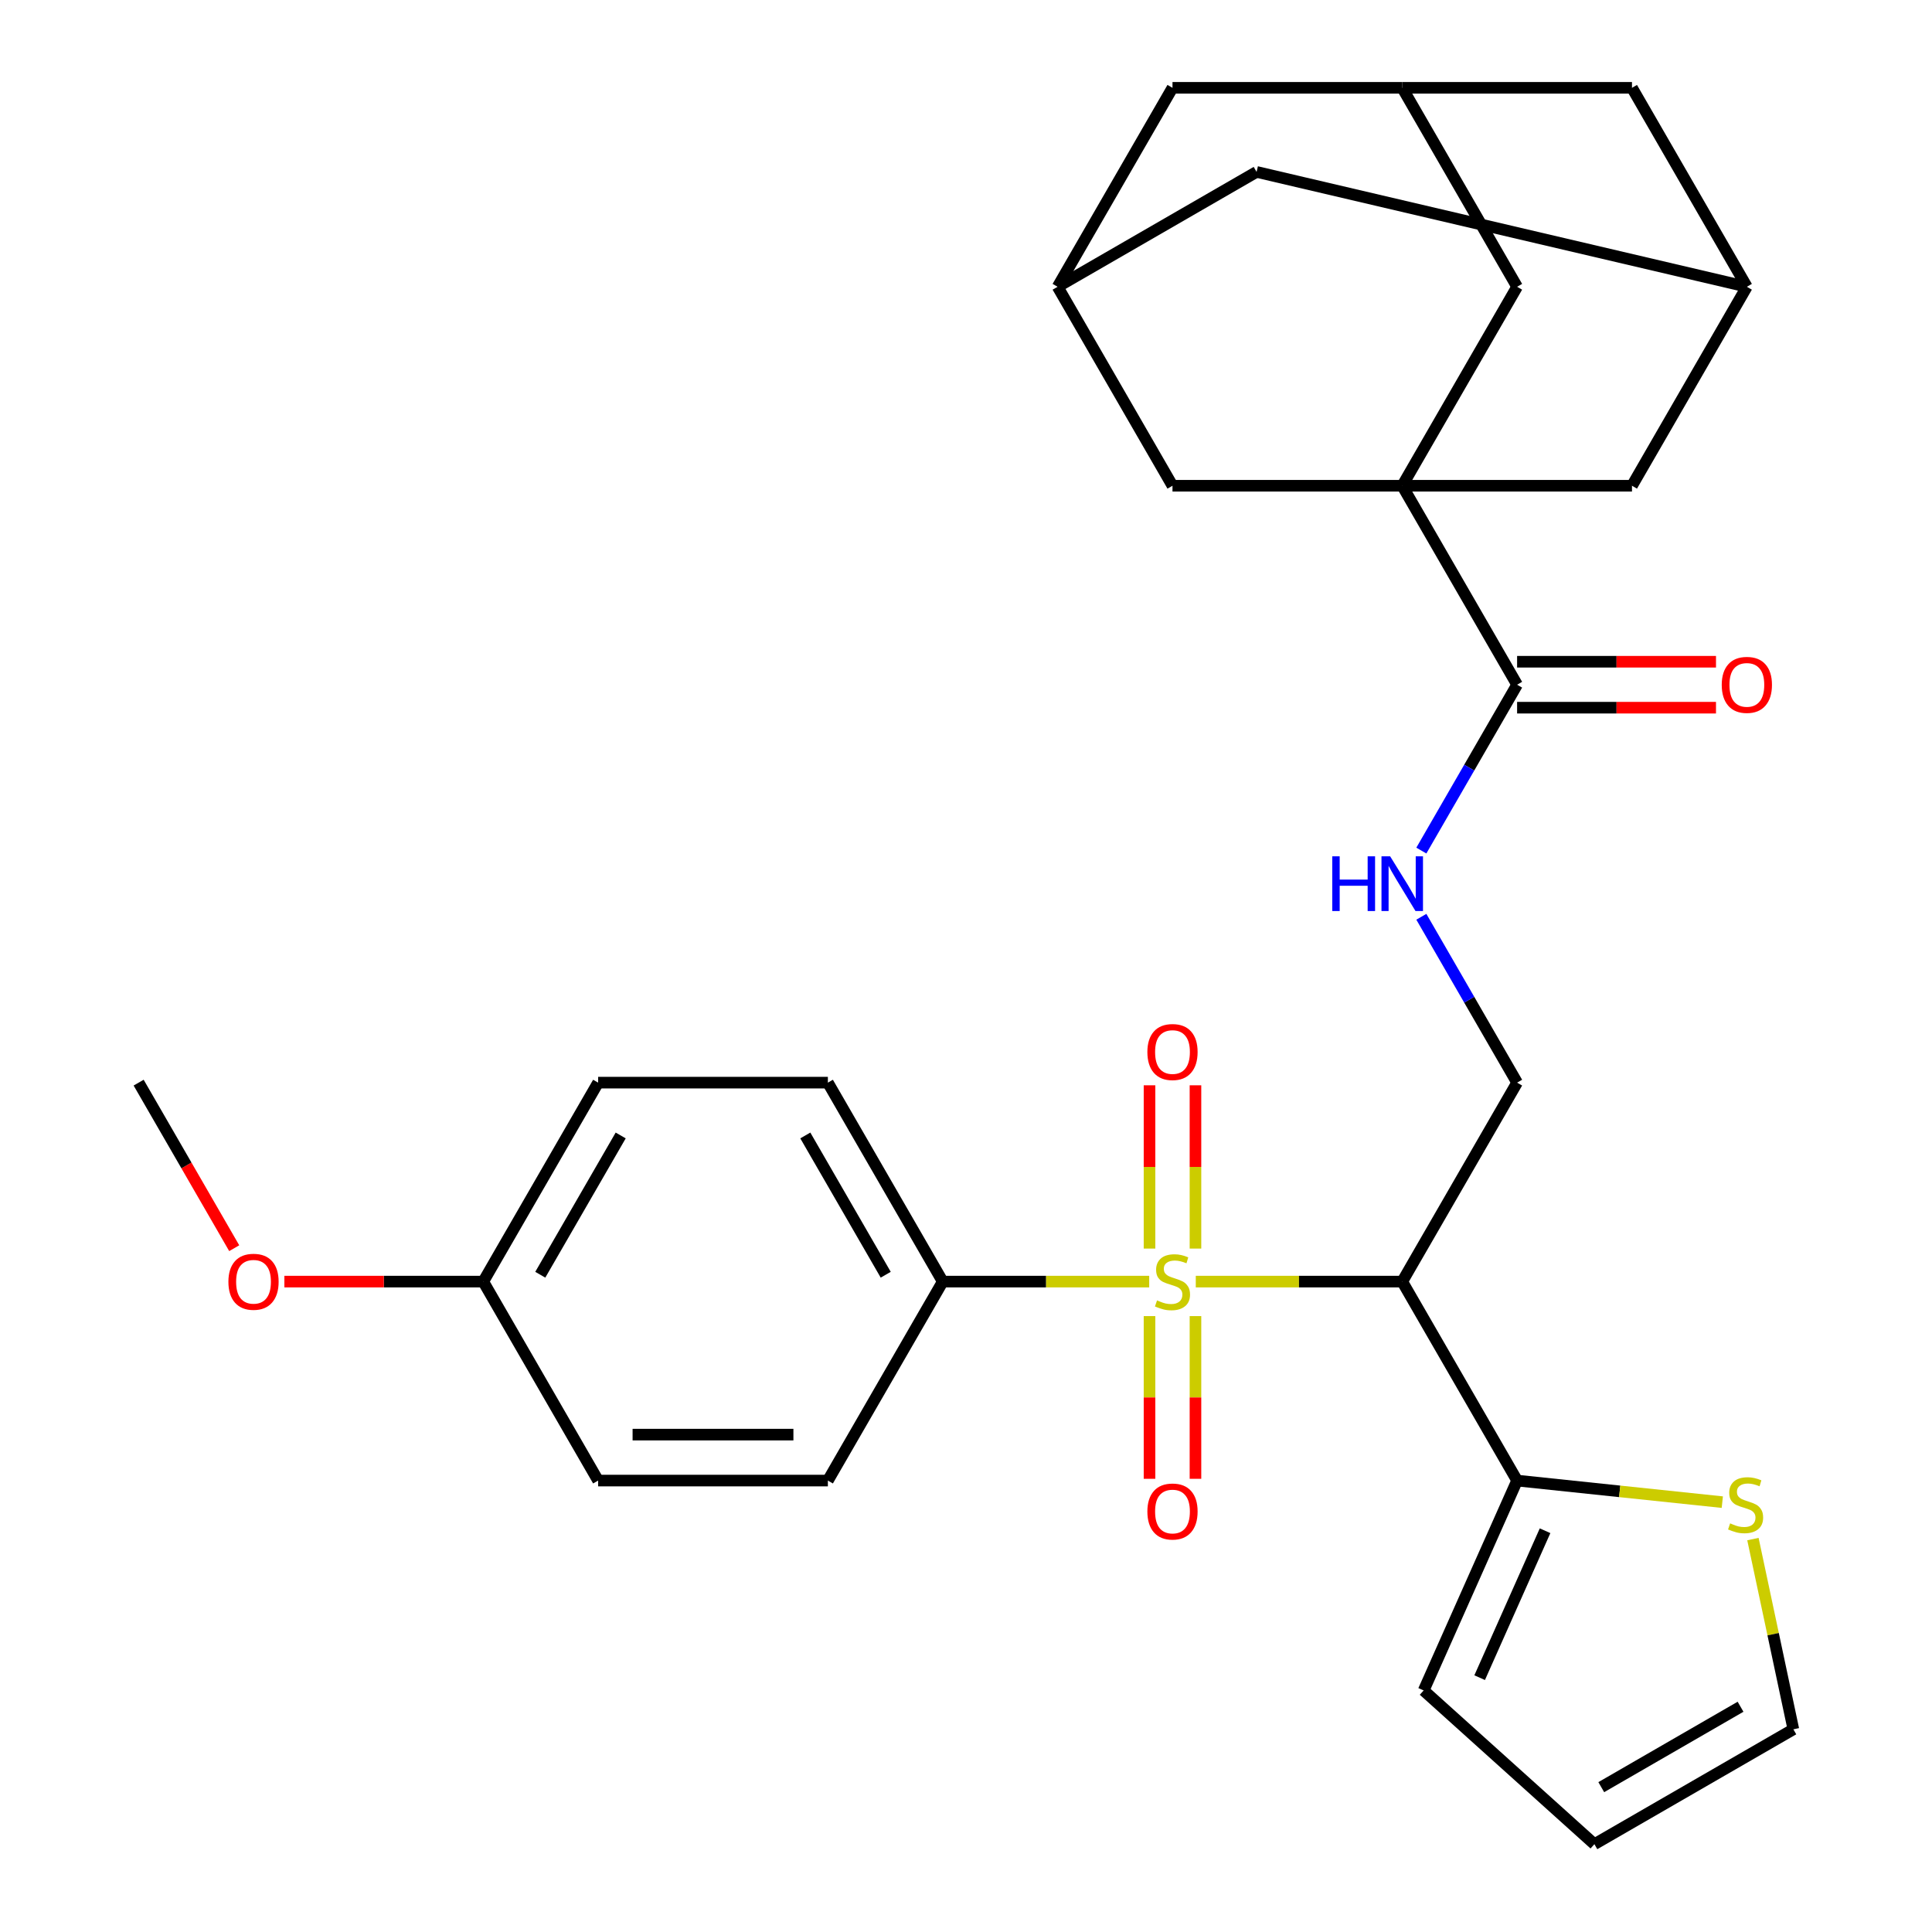 <?xml version='1.0' encoding='iso-8859-1'?>
<svg version='1.1' baseProfile='full'
              xmlns='http://www.w3.org/2000/svg'
                      xmlns:rdkit='http://www.rdkit.org/xml'
                      xmlns:xlink='http://www.w3.org/1999/xlink'
                  xml:space='preserve'
width='1000px' height='1000px' viewBox='0 0 1000 1000'>
<!-- END OF HEADER -->
<rect style='opacity:1.0;fill:#FFFFFF;stroke:none' width='1000' height='1000' x='0' y='0'> </rect>
<path class='bond-1' d='M 618.932,663.357 L 672.363,663.357' style='fill:none;fill-rule:evenodd;stroke:#CCCC00;stroke-width:6px;stroke-linecap:butt;stroke-linejoin:miter;stroke-opacity:1' />
<path class='bond-1' d='M 672.363,663.357 L 725.795,663.357' style='fill:none;fill-rule:evenodd;stroke:#000000;stroke-width:6px;stroke-linecap:butt;stroke-linejoin:miter;stroke-opacity:1' />
<path class='bond-5' d='M 594.826,663.357 L 541.395,663.357' style='fill:none;fill-rule:evenodd;stroke:#CCCC00;stroke-width:6px;stroke-linecap:butt;stroke-linejoin:miter;stroke-opacity:1' />
<path class='bond-5' d='M 541.395,663.357 L 487.964,663.357' style='fill:none;fill-rule:evenodd;stroke:#000000;stroke-width:6px;stroke-linecap:butt;stroke-linejoin:miter;stroke-opacity:1' />
<path class='bond-11' d='M 618.771,646.264 L 618.771,604.006' style='fill:none;fill-rule:evenodd;stroke:#CCCC00;stroke-width:6px;stroke-linecap:butt;stroke-linejoin:miter;stroke-opacity:1' />
<path class='bond-11' d='M 618.771,604.006 L 618.771,561.747' style='fill:none;fill-rule:evenodd;stroke:#FF0000;stroke-width:6px;stroke-linecap:butt;stroke-linejoin:miter;stroke-opacity:1' />
<path class='bond-11' d='M 594.988,646.264 L 594.988,604.006' style='fill:none;fill-rule:evenodd;stroke:#CCCC00;stroke-width:6px;stroke-linecap:butt;stroke-linejoin:miter;stroke-opacity:1' />
<path class='bond-11' d='M 594.988,604.006 L 594.988,561.747' style='fill:none;fill-rule:evenodd;stroke:#FF0000;stroke-width:6px;stroke-linecap:butt;stroke-linejoin:miter;stroke-opacity:1' />
<path class='bond-12' d='M 594.988,681.21 L 594.988,723.318' style='fill:none;fill-rule:evenodd;stroke:#CCCC00;stroke-width:6px;stroke-linecap:butt;stroke-linejoin:miter;stroke-opacity:1' />
<path class='bond-12' d='M 594.988,723.318 L 594.988,765.426' style='fill:none;fill-rule:evenodd;stroke:#FF0000;stroke-width:6px;stroke-linecap:butt;stroke-linejoin:miter;stroke-opacity:1' />
<path class='bond-12' d='M 618.771,681.21 L 618.771,723.318' style='fill:none;fill-rule:evenodd;stroke:#CCCC00;stroke-width:6px;stroke-linecap:butt;stroke-linejoin:miter;stroke-opacity:1' />
<path class='bond-12' d='M 618.771,723.318 L 618.771,765.426' style='fill:none;fill-rule:evenodd;stroke:#FF0000;stroke-width:6px;stroke-linecap:butt;stroke-linejoin:miter;stroke-opacity:1' />
<path class='bond-0' d='M 725.795,251.422 L 785.252,354.406' style='fill:none;fill-rule:evenodd;stroke:#000000;stroke-width:6px;stroke-linecap:butt;stroke-linejoin:miter;stroke-opacity:1' />
<path class='bond-8' d='M 725.795,251.422 L 785.252,148.438' style='fill:none;fill-rule:evenodd;stroke:#000000;stroke-width:6px;stroke-linecap:butt;stroke-linejoin:miter;stroke-opacity:1' />
<path class='bond-9' d='M 725.795,251.422 L 844.71,251.422' style='fill:none;fill-rule:evenodd;stroke:#000000;stroke-width:6px;stroke-linecap:butt;stroke-linejoin:miter;stroke-opacity:1' />
<path class='bond-10' d='M 725.795,251.422 L 606.879,251.422' style='fill:none;fill-rule:evenodd;stroke:#000000;stroke-width:6px;stroke-linecap:butt;stroke-linejoin:miter;stroke-opacity:1' />
<path class='bond-3' d='M 725.795,663.357 L 785.252,766.341' style='fill:none;fill-rule:evenodd;stroke:#000000;stroke-width:6px;stroke-linecap:butt;stroke-linejoin:miter;stroke-opacity:1' />
<path class='bond-4' d='M 725.795,663.357 L 785.252,560.373' style='fill:none;fill-rule:evenodd;stroke:#000000;stroke-width:6px;stroke-linecap:butt;stroke-linejoin:miter;stroke-opacity:1' />
<path class='bond-2' d='M 785.252,354.406 L 760.469,397.331' style='fill:none;fill-rule:evenodd;stroke:#000000;stroke-width:6px;stroke-linecap:butt;stroke-linejoin:miter;stroke-opacity:1' />
<path class='bond-2' d='M 760.469,397.331 L 735.686,440.257' style='fill:none;fill-rule:evenodd;stroke:#0000FF;stroke-width:6px;stroke-linecap:butt;stroke-linejoin:miter;stroke-opacity:1' />
<path class='bond-18' d='M 785.252,366.297 L 836.724,366.297' style='fill:none;fill-rule:evenodd;stroke:#000000;stroke-width:6px;stroke-linecap:butt;stroke-linejoin:miter;stroke-opacity:1' />
<path class='bond-18' d='M 836.724,366.297 L 888.195,366.297' style='fill:none;fill-rule:evenodd;stroke:#FF0000;stroke-width:6px;stroke-linecap:butt;stroke-linejoin:miter;stroke-opacity:1' />
<path class='bond-18' d='M 785.252,342.514 L 836.724,342.514' style='fill:none;fill-rule:evenodd;stroke:#000000;stroke-width:6px;stroke-linecap:butt;stroke-linejoin:miter;stroke-opacity:1' />
<path class='bond-18' d='M 836.724,342.514 L 888.195,342.514' style='fill:none;fill-rule:evenodd;stroke:#FF0000;stroke-width:6px;stroke-linecap:butt;stroke-linejoin:miter;stroke-opacity:1' />
<path class='bond-7' d='M 785.252,766.341 L 838.358,771.923' style='fill:none;fill-rule:evenodd;stroke:#000000;stroke-width:6px;stroke-linecap:butt;stroke-linejoin:miter;stroke-opacity:1' />
<path class='bond-7' d='M 838.358,771.923 L 891.463,777.504' style='fill:none;fill-rule:evenodd;stroke:#CCCC00;stroke-width:6px;stroke-linecap:butt;stroke-linejoin:miter;stroke-opacity:1' />
<path class='bond-16' d='M 785.252,766.341 L 736.885,874.976' style='fill:none;fill-rule:evenodd;stroke:#000000;stroke-width:6px;stroke-linecap:butt;stroke-linejoin:miter;stroke-opacity:1' />
<path class='bond-16' d='M 799.724,792.31 L 765.867,868.354' style='fill:none;fill-rule:evenodd;stroke:#000000;stroke-width:6px;stroke-linecap:butt;stroke-linejoin:miter;stroke-opacity:1' />
<path class='bond-6' d='M 785.252,560.373 L 760.469,517.448' style='fill:none;fill-rule:evenodd;stroke:#000000;stroke-width:6px;stroke-linecap:butt;stroke-linejoin:miter;stroke-opacity:1' />
<path class='bond-6' d='M 760.469,517.448 L 735.686,474.522' style='fill:none;fill-rule:evenodd;stroke:#0000FF;stroke-width:6px;stroke-linecap:butt;stroke-linejoin:miter;stroke-opacity:1' />
<path class='bond-23' d='M 487.964,663.357 L 428.506,560.373' style='fill:none;fill-rule:evenodd;stroke:#000000;stroke-width:6px;stroke-linecap:butt;stroke-linejoin:miter;stroke-opacity:1' />
<path class='bond-23' d='M 458.448,659.801 L 416.828,587.712' style='fill:none;fill-rule:evenodd;stroke:#000000;stroke-width:6px;stroke-linecap:butt;stroke-linejoin:miter;stroke-opacity:1' />
<path class='bond-24' d='M 487.964,663.357 L 428.506,766.341' style='fill:none;fill-rule:evenodd;stroke:#000000;stroke-width:6px;stroke-linecap:butt;stroke-linejoin:miter;stroke-opacity:1' />
<path class='bond-17' d='M 907.311,796.624 L 917.776,845.856' style='fill:none;fill-rule:evenodd;stroke:#CCCC00;stroke-width:6px;stroke-linecap:butt;stroke-linejoin:miter;stroke-opacity:1' />
<path class='bond-17' d='M 917.776,845.856 L 928.24,895.088' style='fill:none;fill-rule:evenodd;stroke:#000000;stroke-width:6px;stroke-linecap:butt;stroke-linejoin:miter;stroke-opacity:1' />
<path class='bond-13' d='M 785.252,148.438 L 725.795,45.455' style='fill:none;fill-rule:evenodd;stroke:#000000;stroke-width:6px;stroke-linecap:butt;stroke-linejoin:miter;stroke-opacity:1' />
<path class='bond-15' d='M 844.71,251.422 L 904.168,148.438' style='fill:none;fill-rule:evenodd;stroke:#000000;stroke-width:6px;stroke-linecap:butt;stroke-linejoin:miter;stroke-opacity:1' />
<path class='bond-14' d='M 606.879,251.422 L 547.421,148.438' style='fill:none;fill-rule:evenodd;stroke:#000000;stroke-width:6px;stroke-linecap:butt;stroke-linejoin:miter;stroke-opacity:1' />
<path class='bond-33' d='M 725.795,45.455 L 606.879,45.455' style='fill:none;fill-rule:evenodd;stroke:#000000;stroke-width:6px;stroke-linecap:butt;stroke-linejoin:miter;stroke-opacity:1' />
<path class='bond-34' d='M 725.795,45.455 L 844.71,45.455' style='fill:none;fill-rule:evenodd;stroke:#000000;stroke-width:6px;stroke-linecap:butt;stroke-linejoin:miter;stroke-opacity:1' />
<path class='bond-20' d='M 547.421,148.438 L 606.879,45.455' style='fill:none;fill-rule:evenodd;stroke:#000000;stroke-width:6px;stroke-linecap:butt;stroke-linejoin:miter;stroke-opacity:1' />
<path class='bond-22' d='M 547.421,148.438 L 650.405,88.981' style='fill:none;fill-rule:evenodd;stroke:#000000;stroke-width:6px;stroke-linecap:butt;stroke-linejoin:miter;stroke-opacity:1' />
<path class='bond-21' d='M 904.168,148.438 L 844.71,45.455' style='fill:none;fill-rule:evenodd;stroke:#000000;stroke-width:6px;stroke-linecap:butt;stroke-linejoin:miter;stroke-opacity:1' />
<path class='bond-32' d='M 904.168,148.438 L 650.405,88.981' style='fill:none;fill-rule:evenodd;stroke:#000000;stroke-width:6px;stroke-linecap:butt;stroke-linejoin:miter;stroke-opacity:1' />
<path class='bond-19' d='M 736.885,874.976 L 825.256,954.545' style='fill:none;fill-rule:evenodd;stroke:#000000;stroke-width:6px;stroke-linecap:butt;stroke-linejoin:miter;stroke-opacity:1' />
<path class='bond-31' d='M 928.24,895.088 L 825.256,954.545' style='fill:none;fill-rule:evenodd;stroke:#000000;stroke-width:6px;stroke-linecap:butt;stroke-linejoin:miter;stroke-opacity:1' />
<path class='bond-31' d='M 900.901,883.41 L 828.812,925.03' style='fill:none;fill-rule:evenodd;stroke:#000000;stroke-width:6px;stroke-linecap:butt;stroke-linejoin:miter;stroke-opacity:1' />
<path class='bond-26' d='M 428.506,560.373 L 309.591,560.373' style='fill:none;fill-rule:evenodd;stroke:#000000;stroke-width:6px;stroke-linecap:butt;stroke-linejoin:miter;stroke-opacity:1' />
<path class='bond-27' d='M 428.506,766.341 L 309.591,766.341' style='fill:none;fill-rule:evenodd;stroke:#000000;stroke-width:6px;stroke-linecap:butt;stroke-linejoin:miter;stroke-opacity:1' />
<path class='bond-27' d='M 410.669,742.558 L 327.428,742.558' style='fill:none;fill-rule:evenodd;stroke:#000000;stroke-width:6px;stroke-linecap:butt;stroke-linejoin:miter;stroke-opacity:1' />
<path class='bond-25' d='M 250.133,663.357 L 309.591,766.341' style='fill:none;fill-rule:evenodd;stroke:#000000;stroke-width:6px;stroke-linecap:butt;stroke-linejoin:miter;stroke-opacity:1' />
<path class='bond-28' d='M 250.133,663.357 L 198.662,663.357' style='fill:none;fill-rule:evenodd;stroke:#000000;stroke-width:6px;stroke-linecap:butt;stroke-linejoin:miter;stroke-opacity:1' />
<path class='bond-28' d='M 198.662,663.357 L 147.19,663.357' style='fill:none;fill-rule:evenodd;stroke:#FF0000;stroke-width:6px;stroke-linecap:butt;stroke-linejoin:miter;stroke-opacity:1' />
<path class='bond-30' d='M 250.133,663.357 L 309.591,560.373' style='fill:none;fill-rule:evenodd;stroke:#000000;stroke-width:6px;stroke-linecap:butt;stroke-linejoin:miter;stroke-opacity:1' />
<path class='bond-30' d='M 279.648,659.801 L 321.269,587.712' style='fill:none;fill-rule:evenodd;stroke:#000000;stroke-width:6px;stroke-linecap:butt;stroke-linejoin:miter;stroke-opacity:1' />
<path class='bond-29' d='M 121.233,646.064 L 96.497,603.219' style='fill:none;fill-rule:evenodd;stroke:#FF0000;stroke-width:6px;stroke-linecap:butt;stroke-linejoin:miter;stroke-opacity:1' />
<path class='bond-29' d='M 96.497,603.219 L 71.76,560.373' style='fill:none;fill-rule:evenodd;stroke:#000000;stroke-width:6px;stroke-linecap:butt;stroke-linejoin:miter;stroke-opacity:1' />
<path  class='atom-0' d='M 598.879 673.077
Q 599.199 673.197, 600.519 673.757
Q 601.839 674.317, 603.279 674.677
Q 604.759 674.997, 606.199 674.997
Q 608.879 674.997, 610.439 673.717
Q 611.999 672.397, 611.999 670.117
Q 611.999 668.557, 611.199 667.597
Q 610.439 666.637, 609.239 666.117
Q 608.039 665.597, 606.039 664.997
Q 603.519 664.237, 601.999 663.517
Q 600.519 662.797, 599.439 661.277
Q 598.399 659.757, 598.399 657.197
Q 598.399 653.637, 600.799 651.437
Q 603.239 649.237, 608.039 649.237
Q 611.319 649.237, 615.039 650.797
L 614.119 653.877
Q 610.719 652.477, 608.159 652.477
Q 605.399 652.477, 603.879 653.637
Q 602.359 654.757, 602.399 656.717
Q 602.399 658.237, 603.159 659.157
Q 603.959 660.077, 605.079 660.597
Q 606.239 661.117, 608.159 661.717
Q 610.719 662.517, 612.239 663.317
Q 613.759 664.117, 614.839 665.757
Q 615.959 667.357, 615.959 670.117
Q 615.959 674.037, 613.319 676.157
Q 610.719 678.237, 606.359 678.237
Q 603.839 678.237, 601.919 677.677
Q 600.039 677.157, 597.799 676.237
L 598.879 673.077
' fill='#CCCC00'/>
<path  class='atom-7' d='M 689.575 443.23
L 693.415 443.23
L 693.415 455.27
L 707.895 455.27
L 707.895 443.23
L 711.735 443.23
L 711.735 471.55
L 707.895 471.55
L 707.895 458.47
L 693.415 458.47
L 693.415 471.55
L 689.575 471.55
L 689.575 443.23
' fill='#0000FF'/>
<path  class='atom-7' d='M 719.535 443.23
L 728.815 458.23
Q 729.735 459.71, 731.215 462.39
Q 732.695 465.07, 732.775 465.23
L 732.775 443.23
L 736.535 443.23
L 736.535 471.55
L 732.655 471.55
L 722.695 455.15
Q 721.535 453.23, 720.295 451.03
Q 719.095 448.83, 718.735 448.15
L 718.735 471.55
L 715.055 471.55
L 715.055 443.23
L 719.535 443.23
' fill='#0000FF'/>
<path  class='atom-8' d='M 895.516 788.491
Q 895.836 788.611, 897.156 789.171
Q 898.476 789.731, 899.916 790.091
Q 901.396 790.411, 902.836 790.411
Q 905.516 790.411, 907.076 789.131
Q 908.636 787.811, 908.636 785.531
Q 908.636 783.971, 907.836 783.011
Q 907.076 782.051, 905.876 781.531
Q 904.676 781.011, 902.676 780.411
Q 900.156 779.651, 898.636 778.931
Q 897.156 778.211, 896.076 776.691
Q 895.036 775.171, 895.036 772.611
Q 895.036 769.051, 897.436 766.851
Q 899.876 764.651, 904.676 764.651
Q 907.956 764.651, 911.676 766.211
L 910.756 769.291
Q 907.356 767.891, 904.796 767.891
Q 902.036 767.891, 900.516 769.051
Q 898.996 770.171, 899.036 772.131
Q 899.036 773.651, 899.796 774.571
Q 900.596 775.491, 901.716 776.011
Q 902.876 776.531, 904.796 777.131
Q 907.356 777.931, 908.876 778.731
Q 910.396 779.531, 911.476 781.171
Q 912.596 782.771, 912.596 785.531
Q 912.596 789.451, 909.956 791.571
Q 907.356 793.651, 902.996 793.651
Q 900.476 793.651, 898.556 793.091
Q 896.676 792.571, 894.436 791.651
L 895.516 788.491
' fill='#CCCC00'/>
<path  class='atom-12' d='M 593.879 544.522
Q 593.879 537.722, 597.239 533.922
Q 600.599 530.122, 606.879 530.122
Q 613.159 530.122, 616.519 533.922
Q 619.879 537.722, 619.879 544.522
Q 619.879 551.402, 616.479 555.322
Q 613.079 559.202, 606.879 559.202
Q 600.639 559.202, 597.239 555.322
Q 593.879 551.442, 593.879 544.522
M 606.879 556.002
Q 611.199 556.002, 613.519 553.122
Q 615.879 550.202, 615.879 544.522
Q 615.879 538.962, 613.519 536.162
Q 611.199 533.322, 606.879 533.322
Q 602.559 533.322, 600.199 536.122
Q 597.879 538.922, 597.879 544.522
Q 597.879 550.242, 600.199 553.122
Q 602.559 556.002, 606.879 556.002
' fill='#FF0000'/>
<path  class='atom-13' d='M 593.879 782.353
Q 593.879 775.553, 597.239 771.753
Q 600.599 767.953, 606.879 767.953
Q 613.159 767.953, 616.519 771.753
Q 619.879 775.553, 619.879 782.353
Q 619.879 789.233, 616.479 793.153
Q 613.079 797.033, 606.879 797.033
Q 600.639 797.033, 597.239 793.153
Q 593.879 789.273, 593.879 782.353
M 606.879 793.833
Q 611.199 793.833, 613.519 790.953
Q 615.879 788.033, 615.879 782.353
Q 615.879 776.793, 613.519 773.993
Q 611.199 771.153, 606.879 771.153
Q 602.559 771.153, 600.199 773.953
Q 597.879 776.753, 597.879 782.353
Q 597.879 788.073, 600.199 790.953
Q 602.559 793.833, 606.879 793.833
' fill='#FF0000'/>
<path  class='atom-19' d='M 891.168 354.486
Q 891.168 347.686, 894.528 343.886
Q 897.888 340.086, 904.168 340.086
Q 910.448 340.086, 913.808 343.886
Q 917.168 347.686, 917.168 354.486
Q 917.168 361.366, 913.768 365.286
Q 910.368 369.166, 904.168 369.166
Q 897.928 369.166, 894.528 365.286
Q 891.168 361.406, 891.168 354.486
M 904.168 365.966
Q 908.488 365.966, 910.808 363.086
Q 913.168 360.166, 913.168 354.486
Q 913.168 348.926, 910.808 346.126
Q 908.488 343.286, 904.168 343.286
Q 899.848 343.286, 897.488 346.086
Q 895.168 348.886, 895.168 354.486
Q 895.168 360.206, 897.488 363.086
Q 899.848 365.966, 904.168 365.966
' fill='#FF0000'/>
<path  class='atom-29' d='M 118.218 663.437
Q 118.218 656.637, 121.578 652.837
Q 124.938 649.037, 131.218 649.037
Q 137.498 649.037, 140.858 652.837
Q 144.218 656.637, 144.218 663.437
Q 144.218 670.317, 140.818 674.237
Q 137.418 678.117, 131.218 678.117
Q 124.978 678.117, 121.578 674.237
Q 118.218 670.357, 118.218 663.437
M 131.218 674.917
Q 135.538 674.917, 137.858 672.037
Q 140.218 669.117, 140.218 663.437
Q 140.218 657.877, 137.858 655.077
Q 135.538 652.237, 131.218 652.237
Q 126.898 652.237, 124.538 655.037
Q 122.218 657.837, 122.218 663.437
Q 122.218 669.157, 124.538 672.037
Q 126.898 674.917, 131.218 674.917
' fill='#FF0000'/>
</svg>
